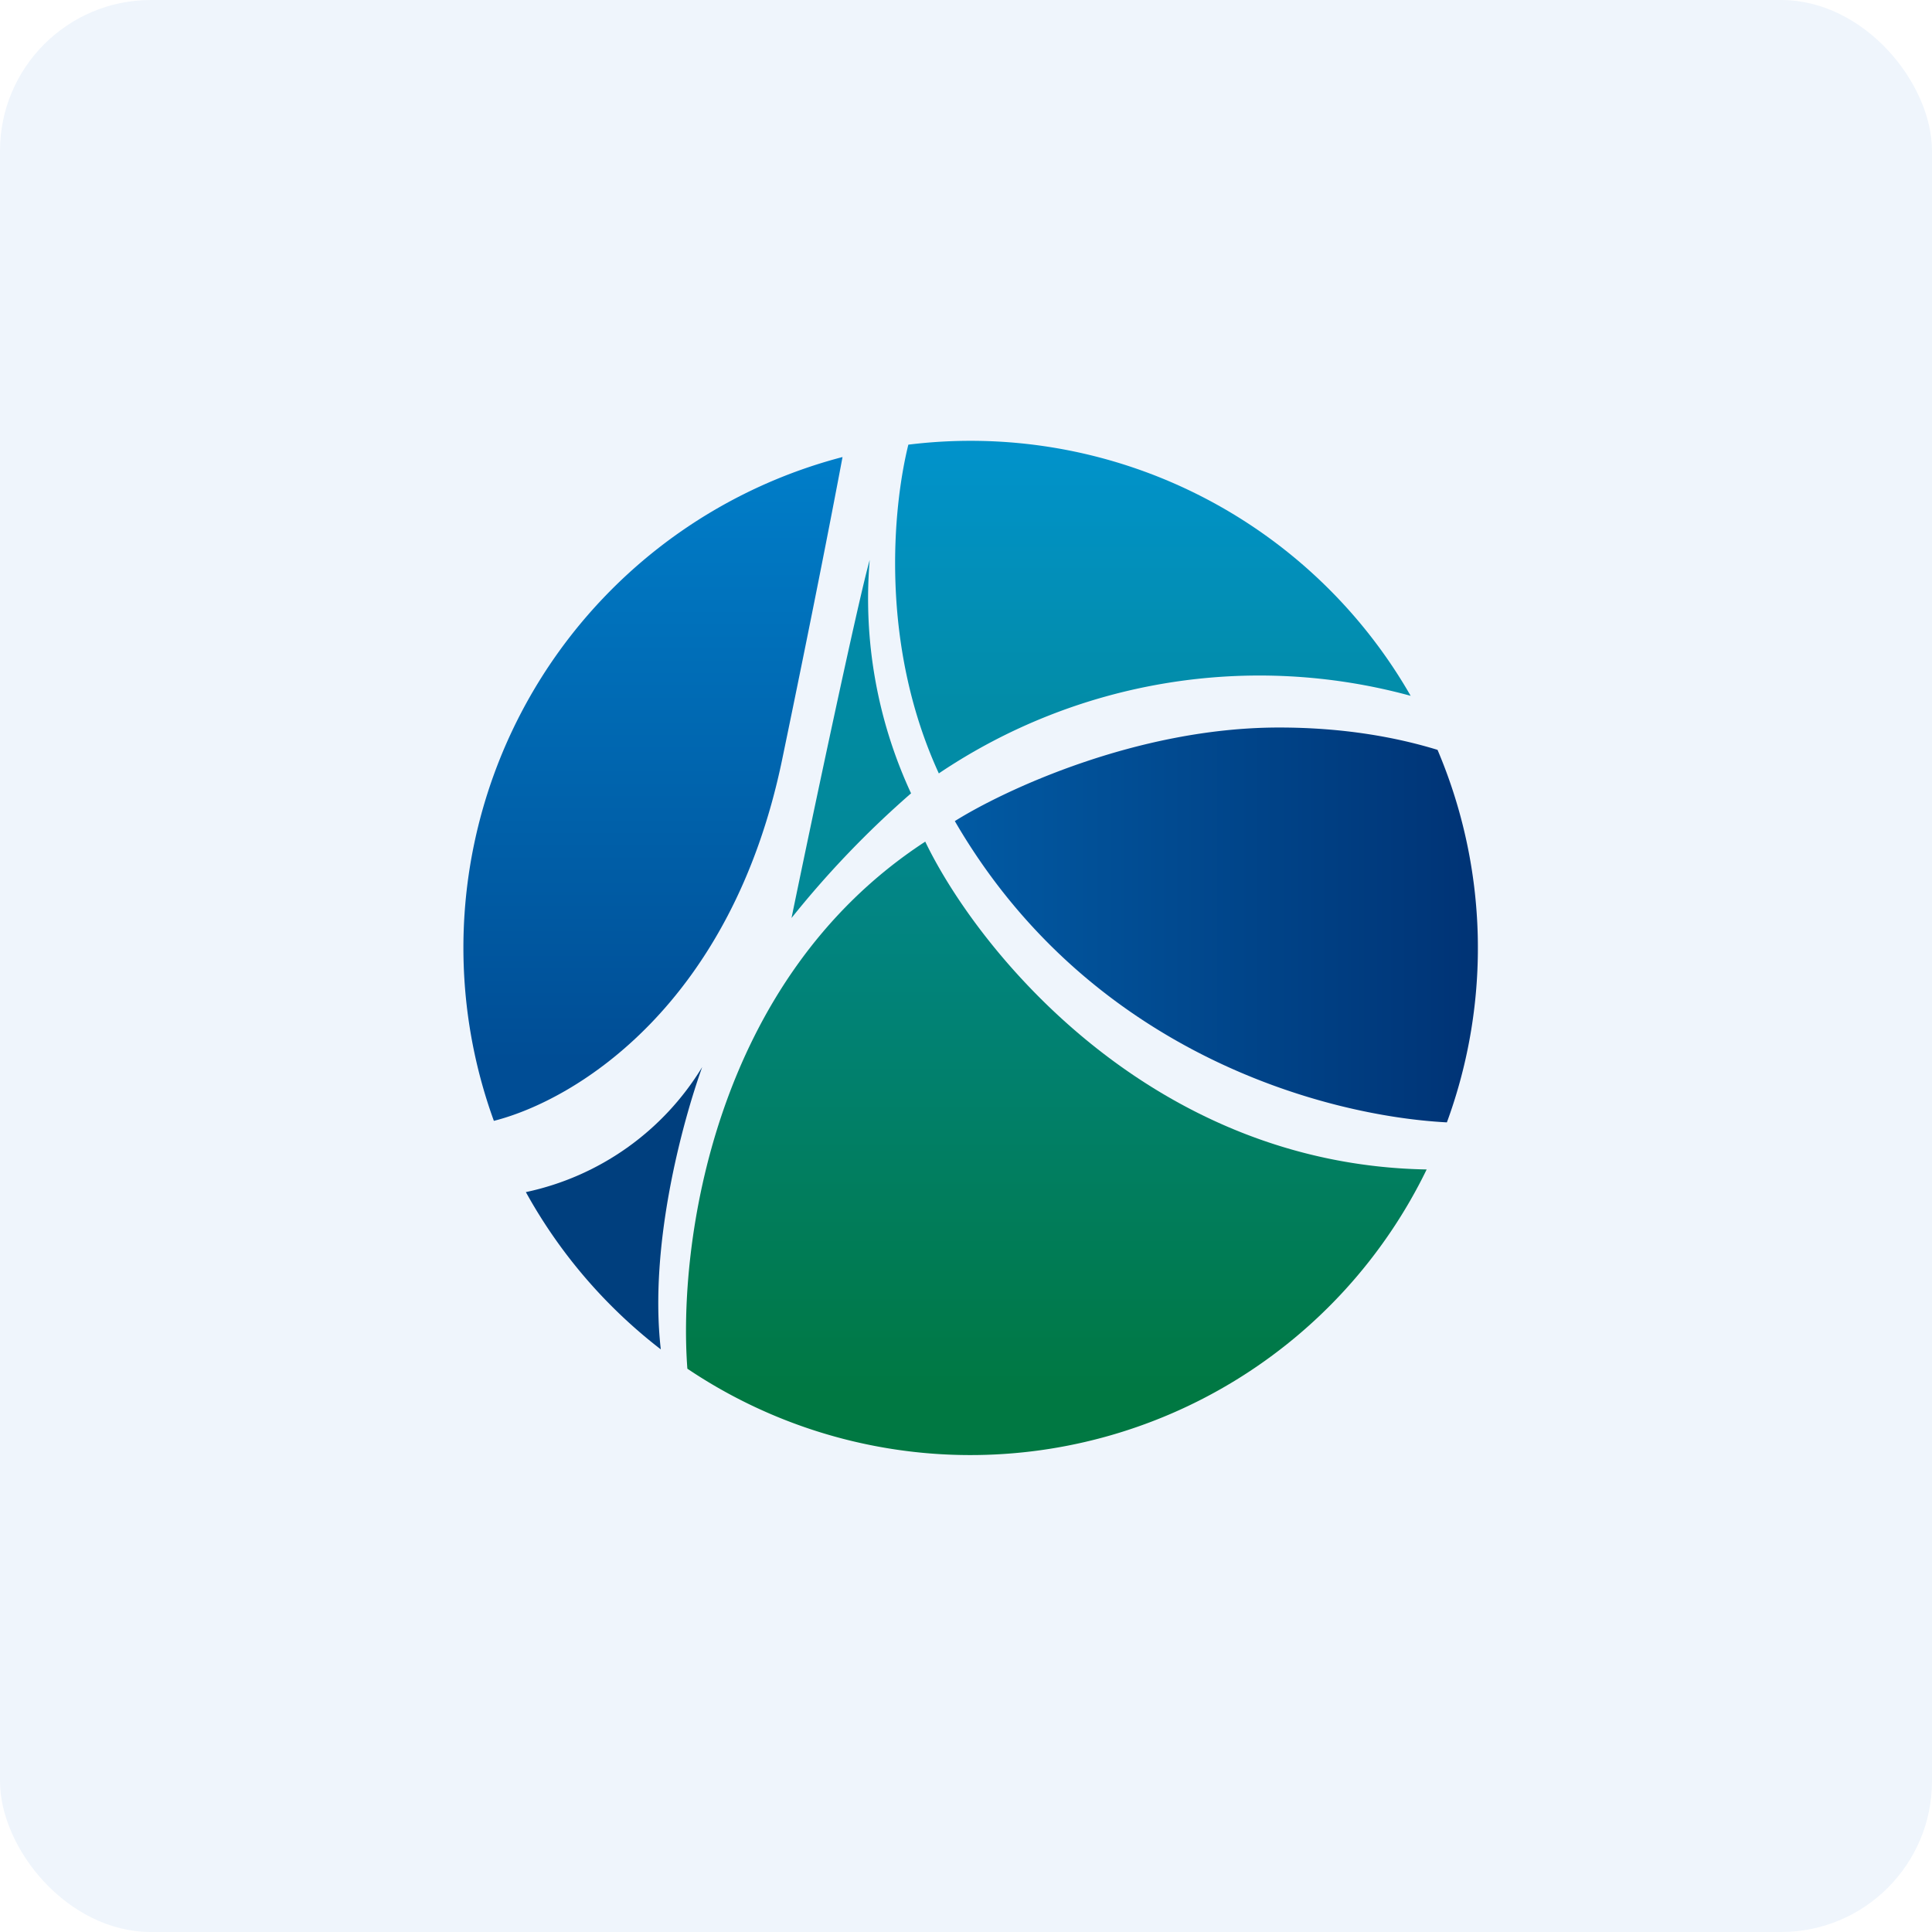 <!-- by FastBull --><svg xmlns="http://www.w3.org/2000/svg" width="64" height="64" viewBox="0 0 64 64"><rect x="0" y="0" width="64" height="64" rx="5" ry="5" fill="#eff5fc" /><path fill="#eff5fc" d="M 2.75,2 L 61.55,2 L 61.55,60.80 L 2.75,60.80 L 2.75,2" /><path d="M 16.36,37.13 C 19.11,36.43 24.23,33.27 25.91,25.16 C 26.89,20.44 27.52,17.21 27.91,15.14 A 16.80,16.80 0 0,0 16.36,37.13" fill="url(#fb100)" /><path d="M 22.77,45.34 C 22.46,41.25 23.61,32.47 30.65,27.88 C 32.38,31.48 38.10,38.58 47.26,38.74 A 16.80,16.80 0 0,1 22.77,45.34" fill="url(#fb101)" /><path d="M 47.93,37.18 A 16.77,16.77 0 0,0 47.62,24.84 C 46.25,24.42 44.50,24.10 42.37,24.10 C 37.65,24.10 33.22,26.20 31.63,27.20 C 36.09,34.89 43.91,36.97 47.93,37.18" fill="url(#fb102)" /><path d="M 30.18,26.28 A 15.32,15.32 0 0,1 28.81,18.55 C 28.43,19.88 26.92,27.01 26.22,30.41 A 31.88,31.88 0 0,1 30.18,26.28" fill="url(#fb103)" /><path d="M 30.09,14.73 C 29.57,16.83 29.14,21.35 31.10,25.62 A 19.01,19.01 0 0,1 46.73,23.05 A 16.80,16.80 0 0,0 30.09,14.73 L 30.09,14.73" fill="url(#fb104)" /><path d="M 21.89,44.70 A 16.87,16.87 0 0,1 17.42,39.49 A 9.03,9.03 0 0,0 23.26,35.35 C 22.62,37.14 21.49,41.23 21.89,44.70" fill="#003f7e" /><defs><linearGradient id="fb100" x1="21.63" y1="13.14" x2="21.63" y2="35.13" gradientUnits="userSpaceOnUse"><stop stop-color="#0083ce" /><stop offset="1" stop-color="#004d95" /></linearGradient><linearGradient id="fb101" x1="35.0" y1="25.88" x2="35.0" y2="46.2" gradientUnits="userSpaceOnUse"><stop stop-color="#028894" /><stop offset="1" stop-color="#007842" /></linearGradient><linearGradient id="fb102" x1="48.95" y1="28.63" x2="31.7" y2="28.63" gradientUnits="userSpaceOnUse"><stop stop-color="#003375" /><stop offset="1" stop-color="#015aa3" /></linearGradient><linearGradient id="fb103" x1="28.2" y1="16.55" x2="28.2" y2="28.41" gradientUnits="userSpaceOnUse"><stop stop-color="#008bb2" /><stop offset="1" stop-color="#028997" /></linearGradient><linearGradient id="fb104" x1="38.2" y1="12.6" x2="38.2" y2="23.67" gradientUnits="userSpaceOnUse"><stop stop-color="#0194d4" /><stop offset="1" stop-color="#028ca6" /></linearGradient></defs></svg>